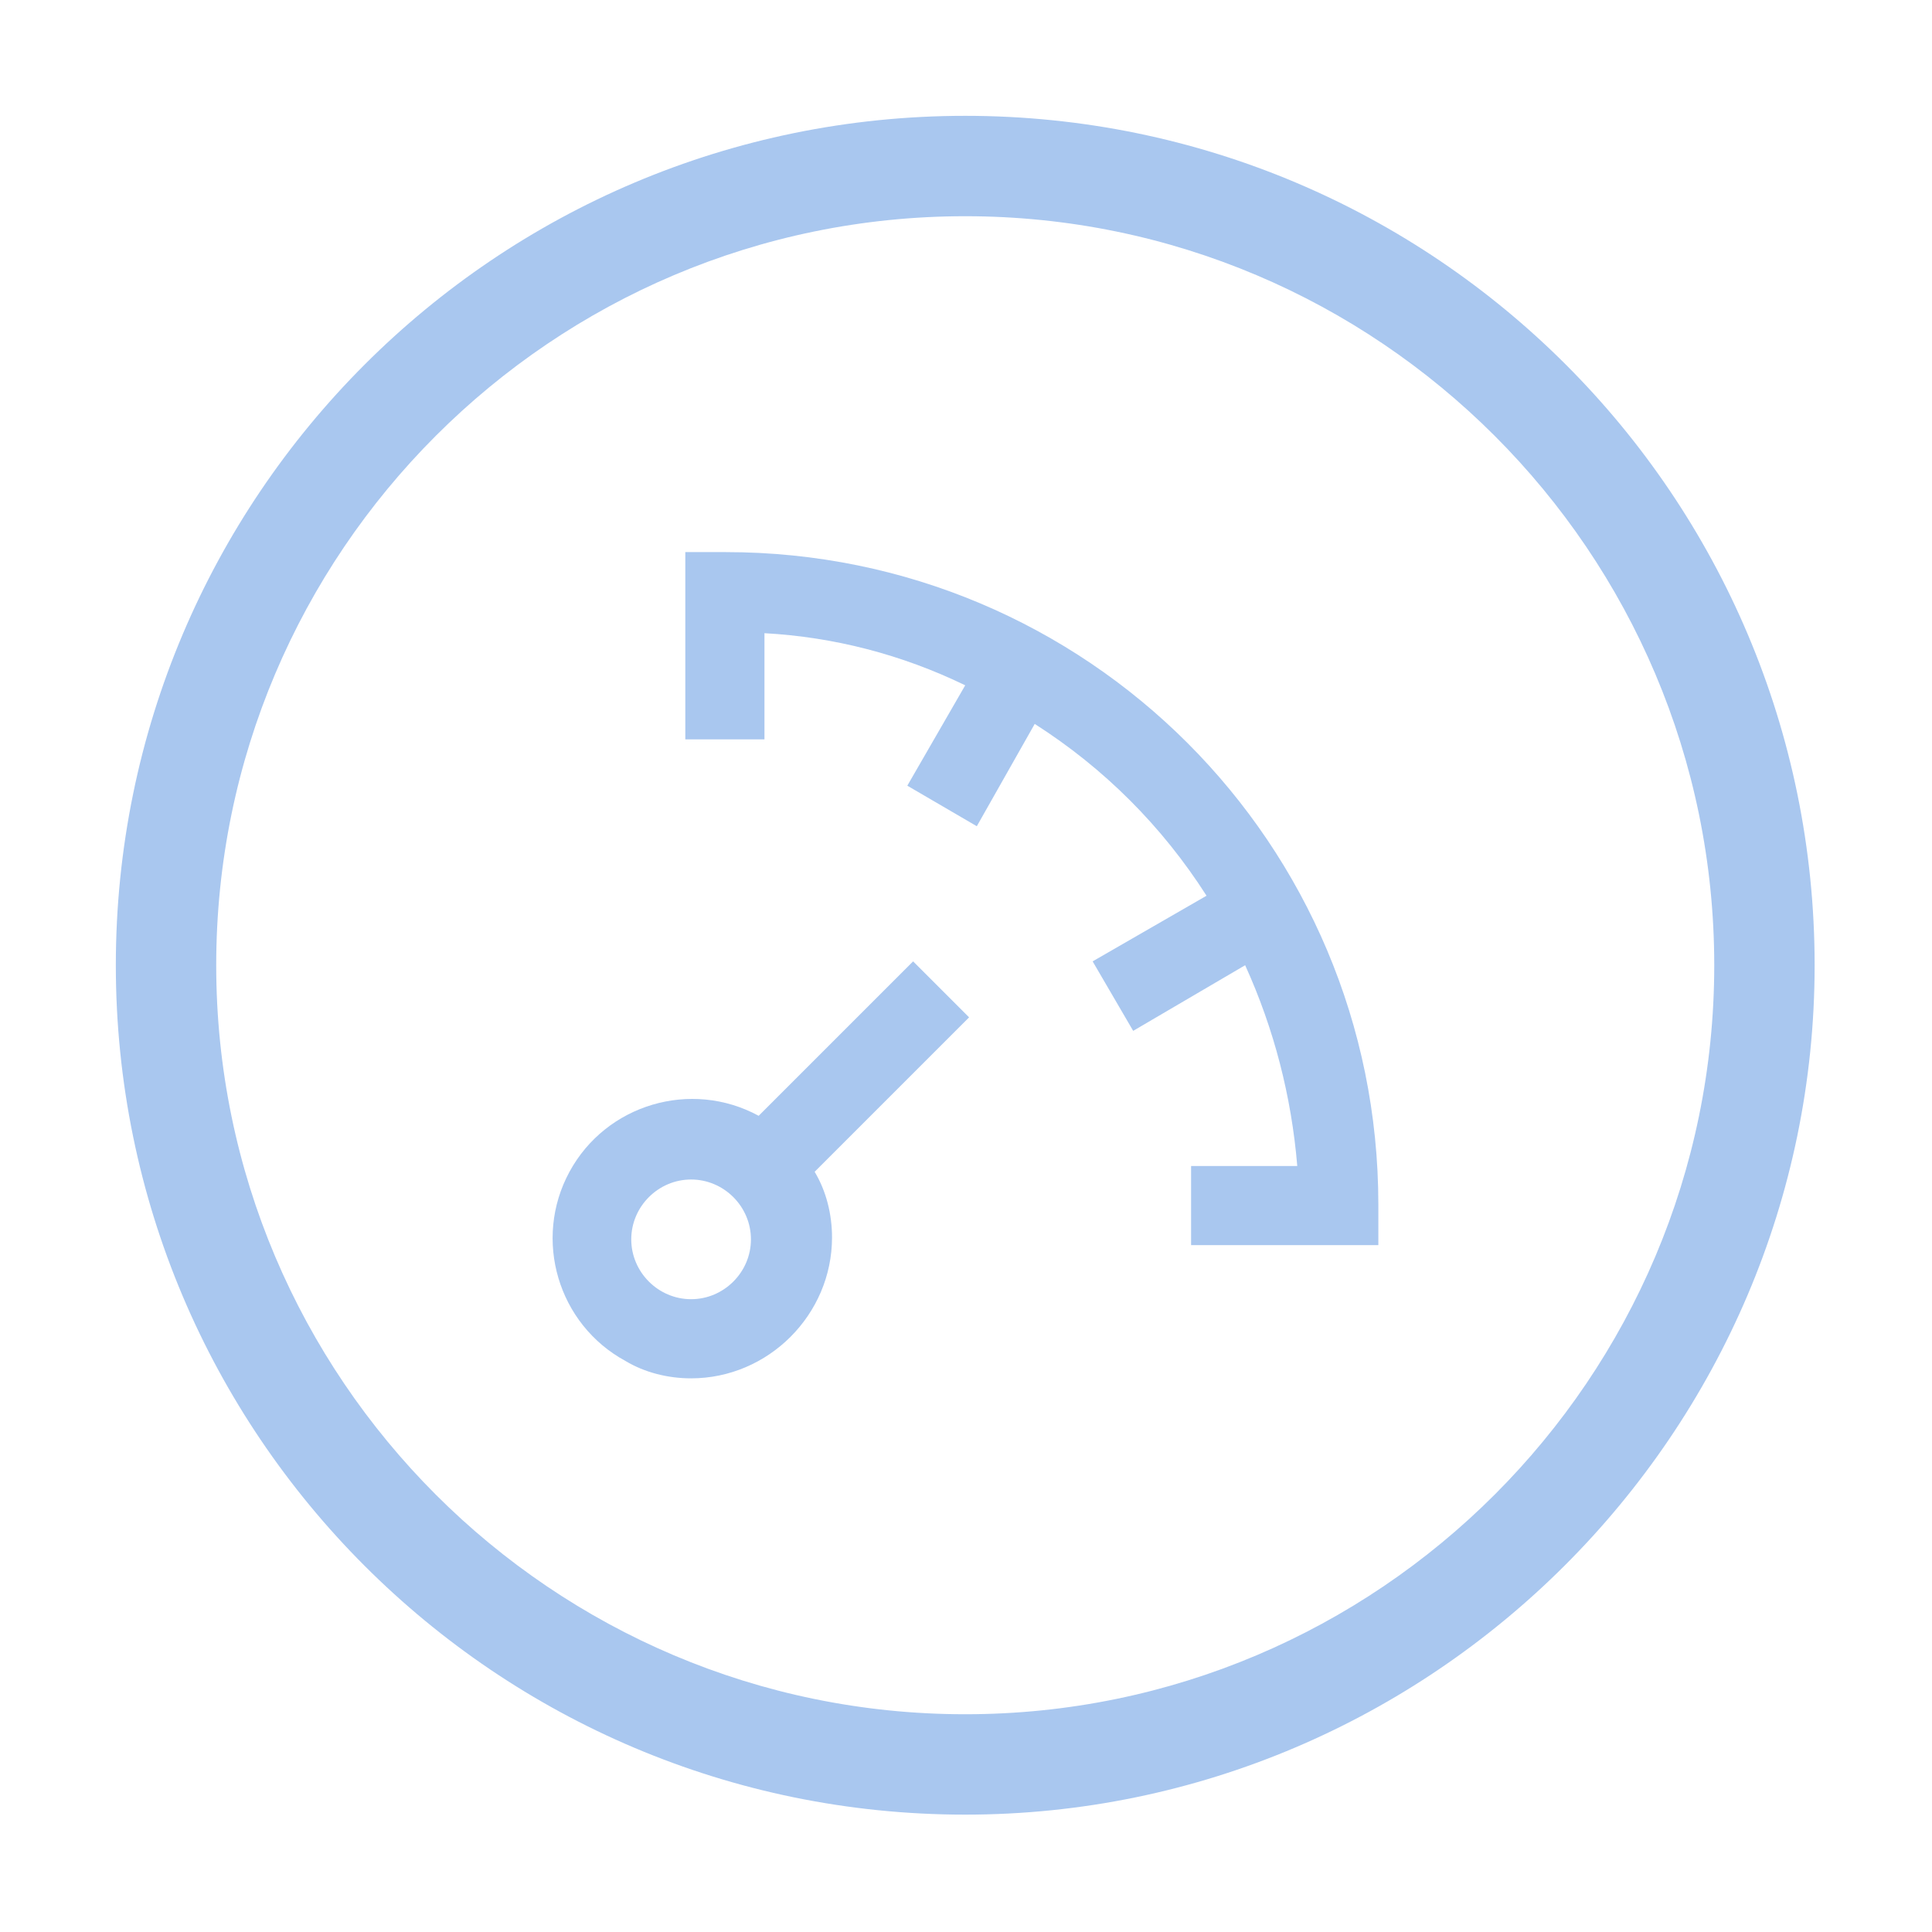 <?xml version="1.0" encoding="UTF-8" standalone="no"?><!DOCTYPE svg PUBLIC "-//W3C//DTD SVG 1.1//EN" "http://www.w3.org/Graphics/SVG/1.1/DTD/svg11.dtd"><svg width="100%" height="100%" viewBox="0 0 417 417" version="1.1" xmlns="http://www.w3.org/2000/svg" xmlns:xlink="http://www.w3.org/1999/xlink" xml:space="preserve" xmlns:serif="http://www.serif.com/" style="fill-rule:evenodd;clip-rule:evenodd;stroke-linejoin:round;stroke-miterlimit:2;"><g><path d="M156.667,119.167l-8.75,-0l-0,40.416l17.083,0l0,-22.916c15,0.833 29.583,4.583 43.333,11.25l-12.5,21.666l15,8.75l12.5,-22.083c15,9.583 27.5,22.083 37.084,37.083l-24.584,14.167l8.75,15l24.167,-14.167c6.25,13.75 10,28.334 11.25,43.334l-22.917,-0l0,17.083l40.417,0l0,-8.75c0,-77.917 -62.917,-140.833 -140.833,-140.833Z" style="fill:#a9c7ef;fill-rule:nonzero;"/><path d="M149.167,297.5c16.666,0 30.416,-13.75 30.416,-30.417c0,-5 -1.25,-10 -3.75,-14.166l33.334,-33.334l-12.084,-12.083l-33.333,33.333c-14.583,-7.916 -32.917,-2.5 -40.833,12.084c-7.917,14.583 -2.5,32.916 12.083,40.833c4.167,2.5 9.167,3.75 14.167,3.75Zm-0,-42.917c7.083,0 12.916,5.834 12.916,12.917c0,7.083 -5.833,12.917 -12.916,12.917c-7.084,-0 -12.917,-5.834 -12.917,-12.917c0,-7.083 5.833,-12.917 12.917,-12.917Z" style="fill:#a9c7ef;fill-rule:nonzero;"/></g><g><path d="M208.333,391.667c-101.25,-0 -183.333,-82.084 -183.333,-183.334c0,-101.25 82.083,-183.333 183.333,-183.333c101.25,-0 183.334,82.083 183.334,183.333c-0,100.834 -82.5,183.334 -183.334,183.334Zm0,-345c-89.166,-0 -161.666,72.5 -161.666,161.666c-0,89.167 72.5,161.667 161.666,161.667c89.167,0 161.667,-72.5 161.667,-161.667c0,-89.166 -72.5,-161.666 -161.667,-161.666Z" style="fill:#a9c7ef;fill-rule:nonzero;"/></g></svg>